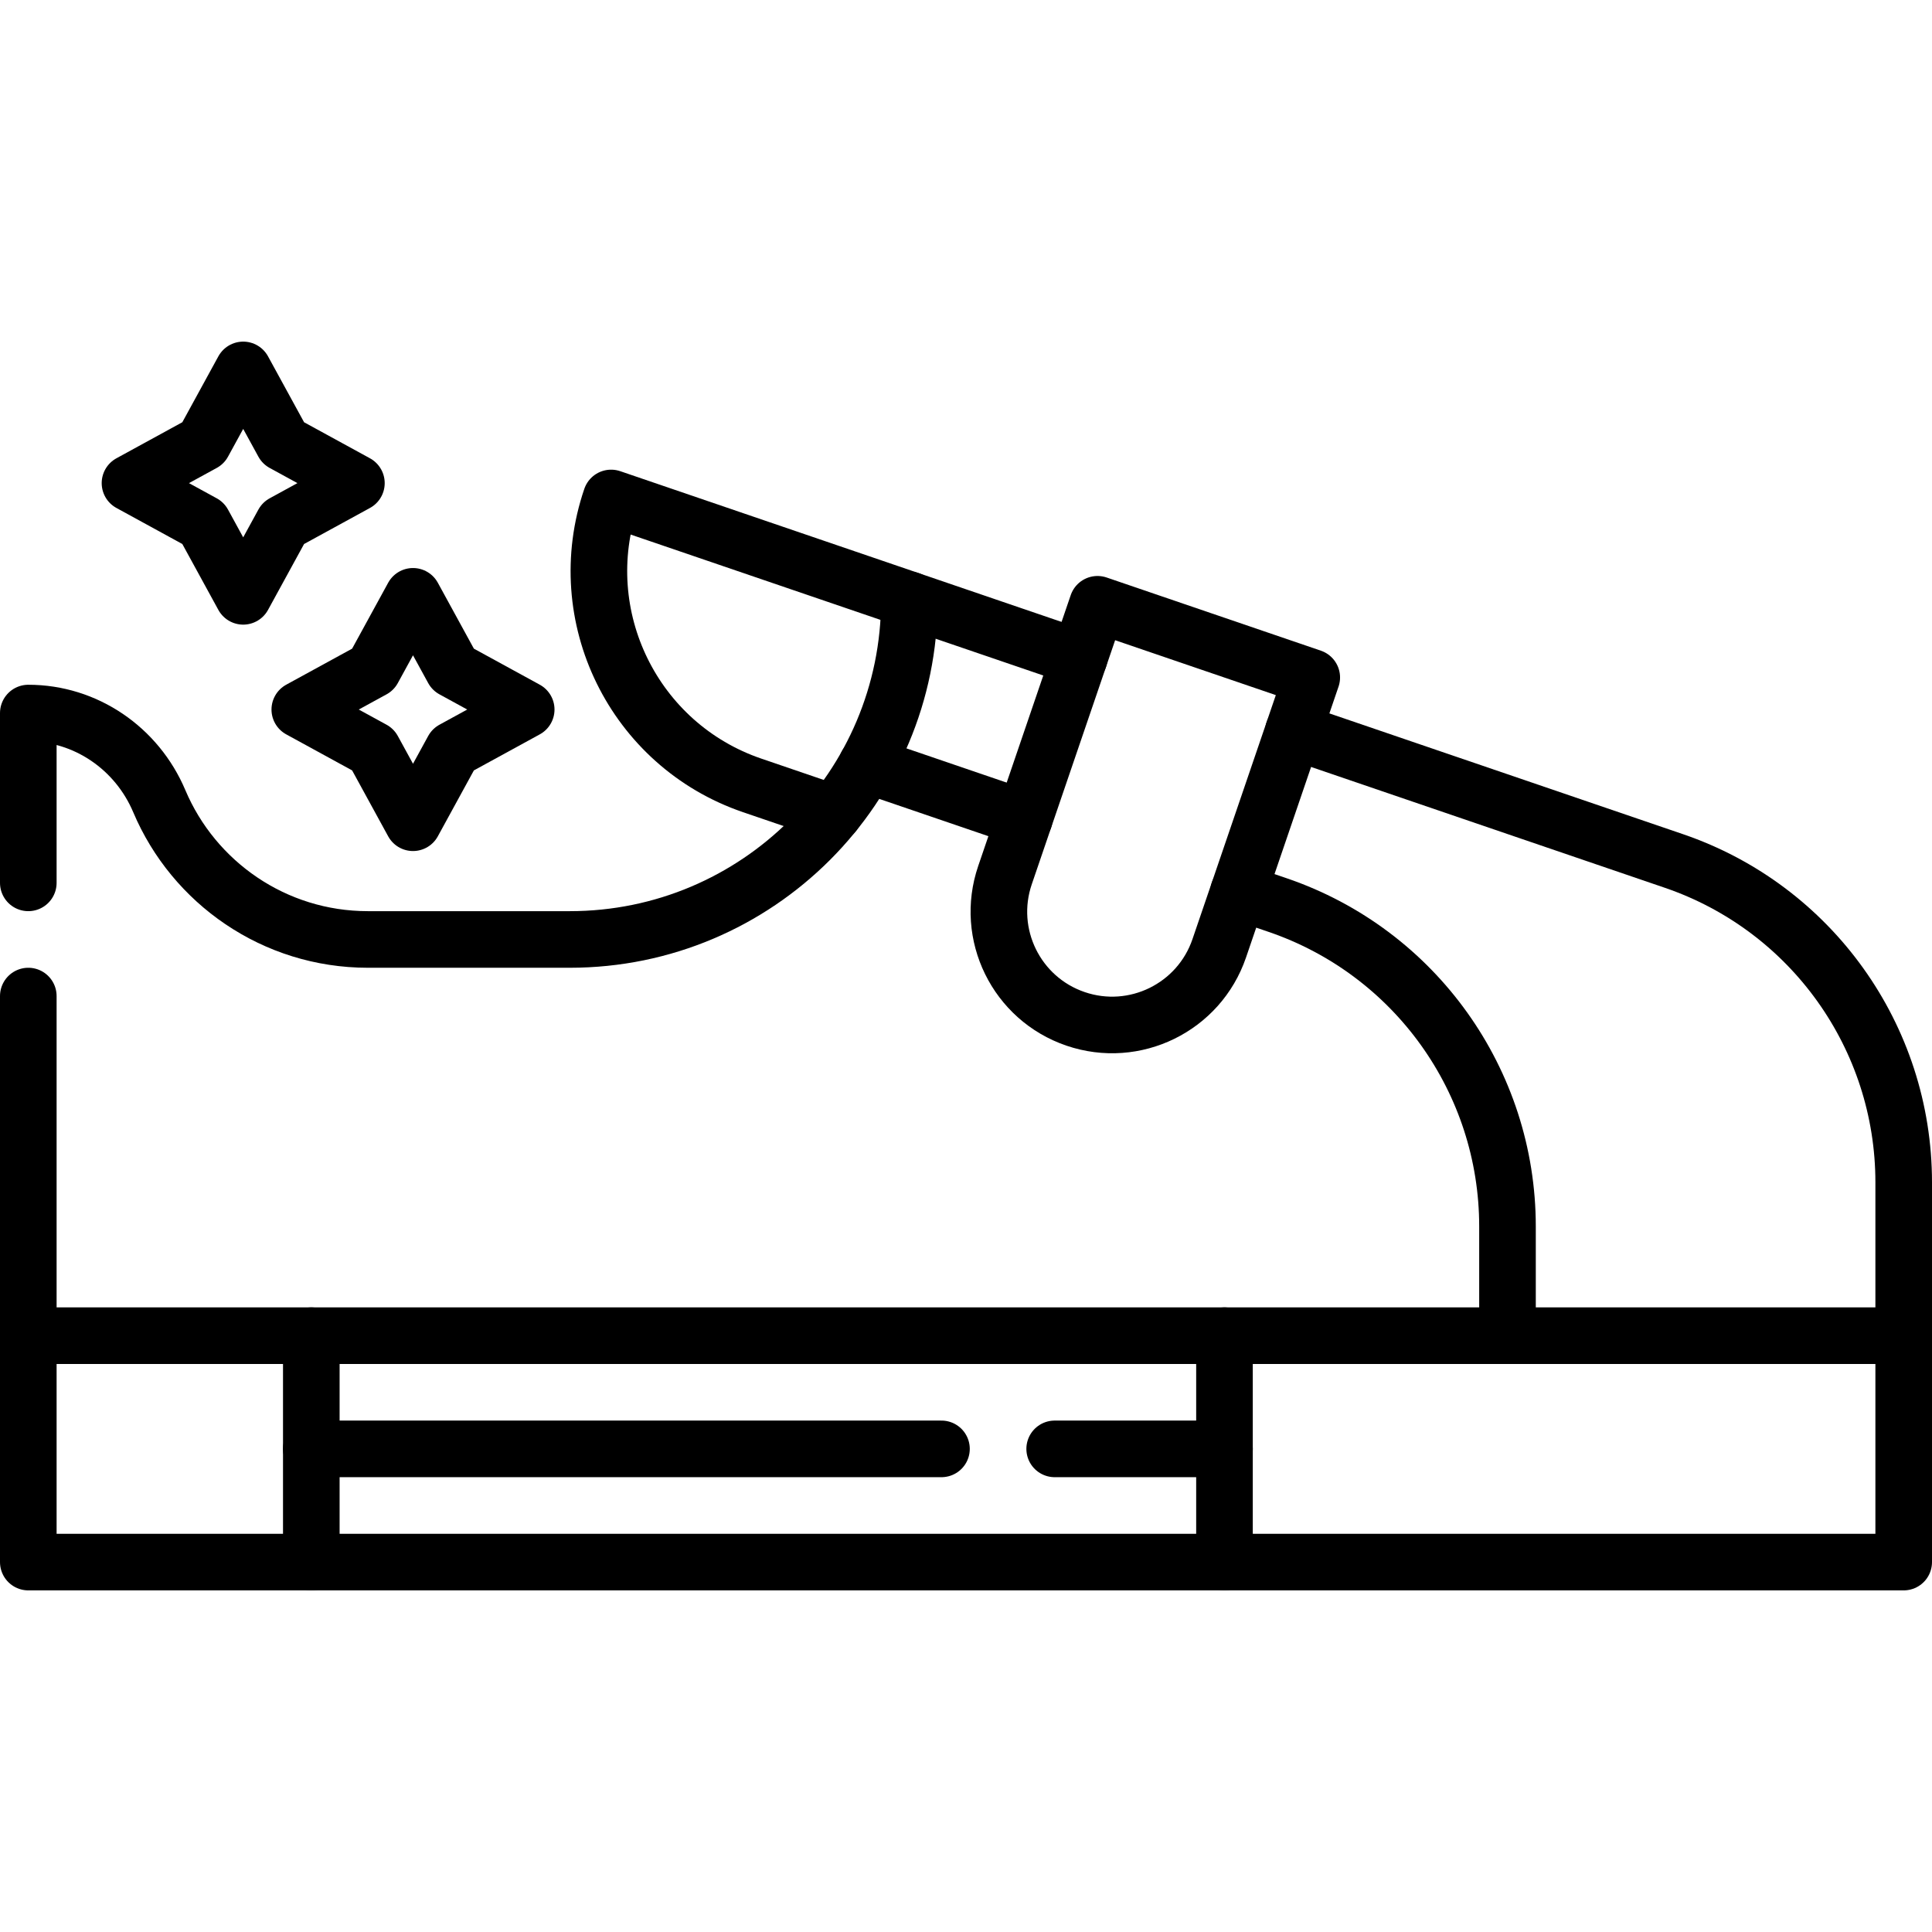 <svg version="1.1" id="Capa_1" xmlns="http://www.w3.org/2000/svg" xmlns:xlink="http://www.w3.org/1999/xlink" x="0px" y="0px" viewBox="0 0 512 512" style="enable-background:new 0 0 512 512;" xml:space="preserve">
<g>
	
		<line style="fill:none;stroke:#000000;stroke-width:15;stroke-linecap:round;stroke-linejoin:round;stroke-miterlimit:10;" x1="82.5" y1="413.967" x2="82.5" y2="353.967"/>
	
		<line style="fill:none;stroke:#000000;stroke-width:15;stroke-linecap:round;stroke-linejoin:round;stroke-miterlimit:10;" x1="324.5" y1="413.967" x2="324.5" y2="353.967"/>
	
		<line style="fill:none;stroke:#000000;stroke-width:15;stroke-linecap:round;stroke-linejoin:round;stroke-miterlimit:10;" x1="504.5" y1="353.967" x2="7.5" y2="353.967"/>
	
		<line style="fill:none;stroke:#000000;stroke-width:15;stroke-linecap:round;stroke-linejoin:round;stroke-miterlimit:10;" x1="249.5" y1="383.967" x2="82.5" y2="383.967"/>
	
		<line style="fill:none;stroke:#000000;stroke-width:15;stroke-linecap:round;stroke-linejoin:round;stroke-miterlimit:10;" x1="324.5" y1="383.967" x2="279.5" y2="383.967"/>
	<path style="fill:none;stroke:#000000;stroke-width:15;stroke-linecap:round;stroke-linejoin:round;stroke-miterlimit:10;" d="&#10;&#9;&#9;M286.001,174.337l-124.051-42.37c-10.711,31.358,6.028,65.462,37.386,76.172l21.659,7.398"/>
	<path style="fill:none;stroke:#000000;stroke-width:15;stroke-linecap:round;stroke-linejoin:round;stroke-miterlimit:10;" d="&#10;&#9;&#9;M7.5,263.967v150h497l0-100.635c0-38.494-24.482-72.727-60.91-85.169l-100.81-34.432"/>
	<path style="fill:none;stroke:#000000;stroke-width:15;stroke-linecap:round;stroke-linejoin:round;stroke-miterlimit:10;" d="&#10;&#9;&#9;M241,158.967c0,49.706-40.294,90-90,90H97.5c-24.853,0-46.176-15.11-55.285-36.645c-5.929-14.019-19.494-23.355-34.715-23.355v45"/>
	<path style="fill:none;stroke:#000000;stroke-width:15;stroke-linecap:round;stroke-linejoin:round;stroke-miterlimit:10;" d="&#10;&#9;&#9;M328.235,236.315l10.355,3.537c36.428,12.442,60.91,46.675,60.91,85.169v28.946"/>
	
		<line style="fill:none;stroke:#000000;stroke-width:15;stroke-linecap:round;stroke-linejoin:round;stroke-miterlimit:10;" x1="229.695" y1="202.658" x2="271.456" y2="216.922"/>
	<path style="fill:none;stroke:#000000;stroke-width:15;stroke-linecap:round;stroke-linejoin:round;stroke-miterlimit:10;" d="&#10;&#9;&#9;M290.849,160.142l-24.516,71.78c-5.355,15.679,3.014,32.731,18.693,38.086c15.682,5.356,32.73-3.015,38.086-18.693l24.516-71.779&#10;&#9;&#9;L290.849,160.142z"/>
	
		<polygon style="fill:none;stroke:#000000;stroke-width:15;stroke-linecap:round;stroke-linejoin:round;stroke-miterlimit:10;" points="&#10;&#9;&#9;120.057,177.426 109.45,158.033 98.843,177.426 79.45,188.033 98.843,198.64 109.45,218.033 120.057,198.64 139.45,188.033 &#9;"/>
	
		<polygon style="fill:none;stroke:#000000;stroke-width:15;stroke-linecap:round;stroke-linejoin:round;stroke-miterlimit:10;" points="&#10;&#9;&#9;75.057,117.426 64.45,98.033 53.843,117.426 34.45,128.033 53.843,138.64 64.45,158.033 75.057,138.64 94.45,128.033 &#9;"/>
</g>
<g>
</g>
<g>
</g>
<g>
</g>
<g>
</g>
<g>
</g>
<g>
</g>
<g>
</g>
<g>
</g>
<g>
</g>
<g>
</g>
<g>
</g>
<g>
</g>
<g>
</g>
<g>
</g>
<g>
</g>
</svg>